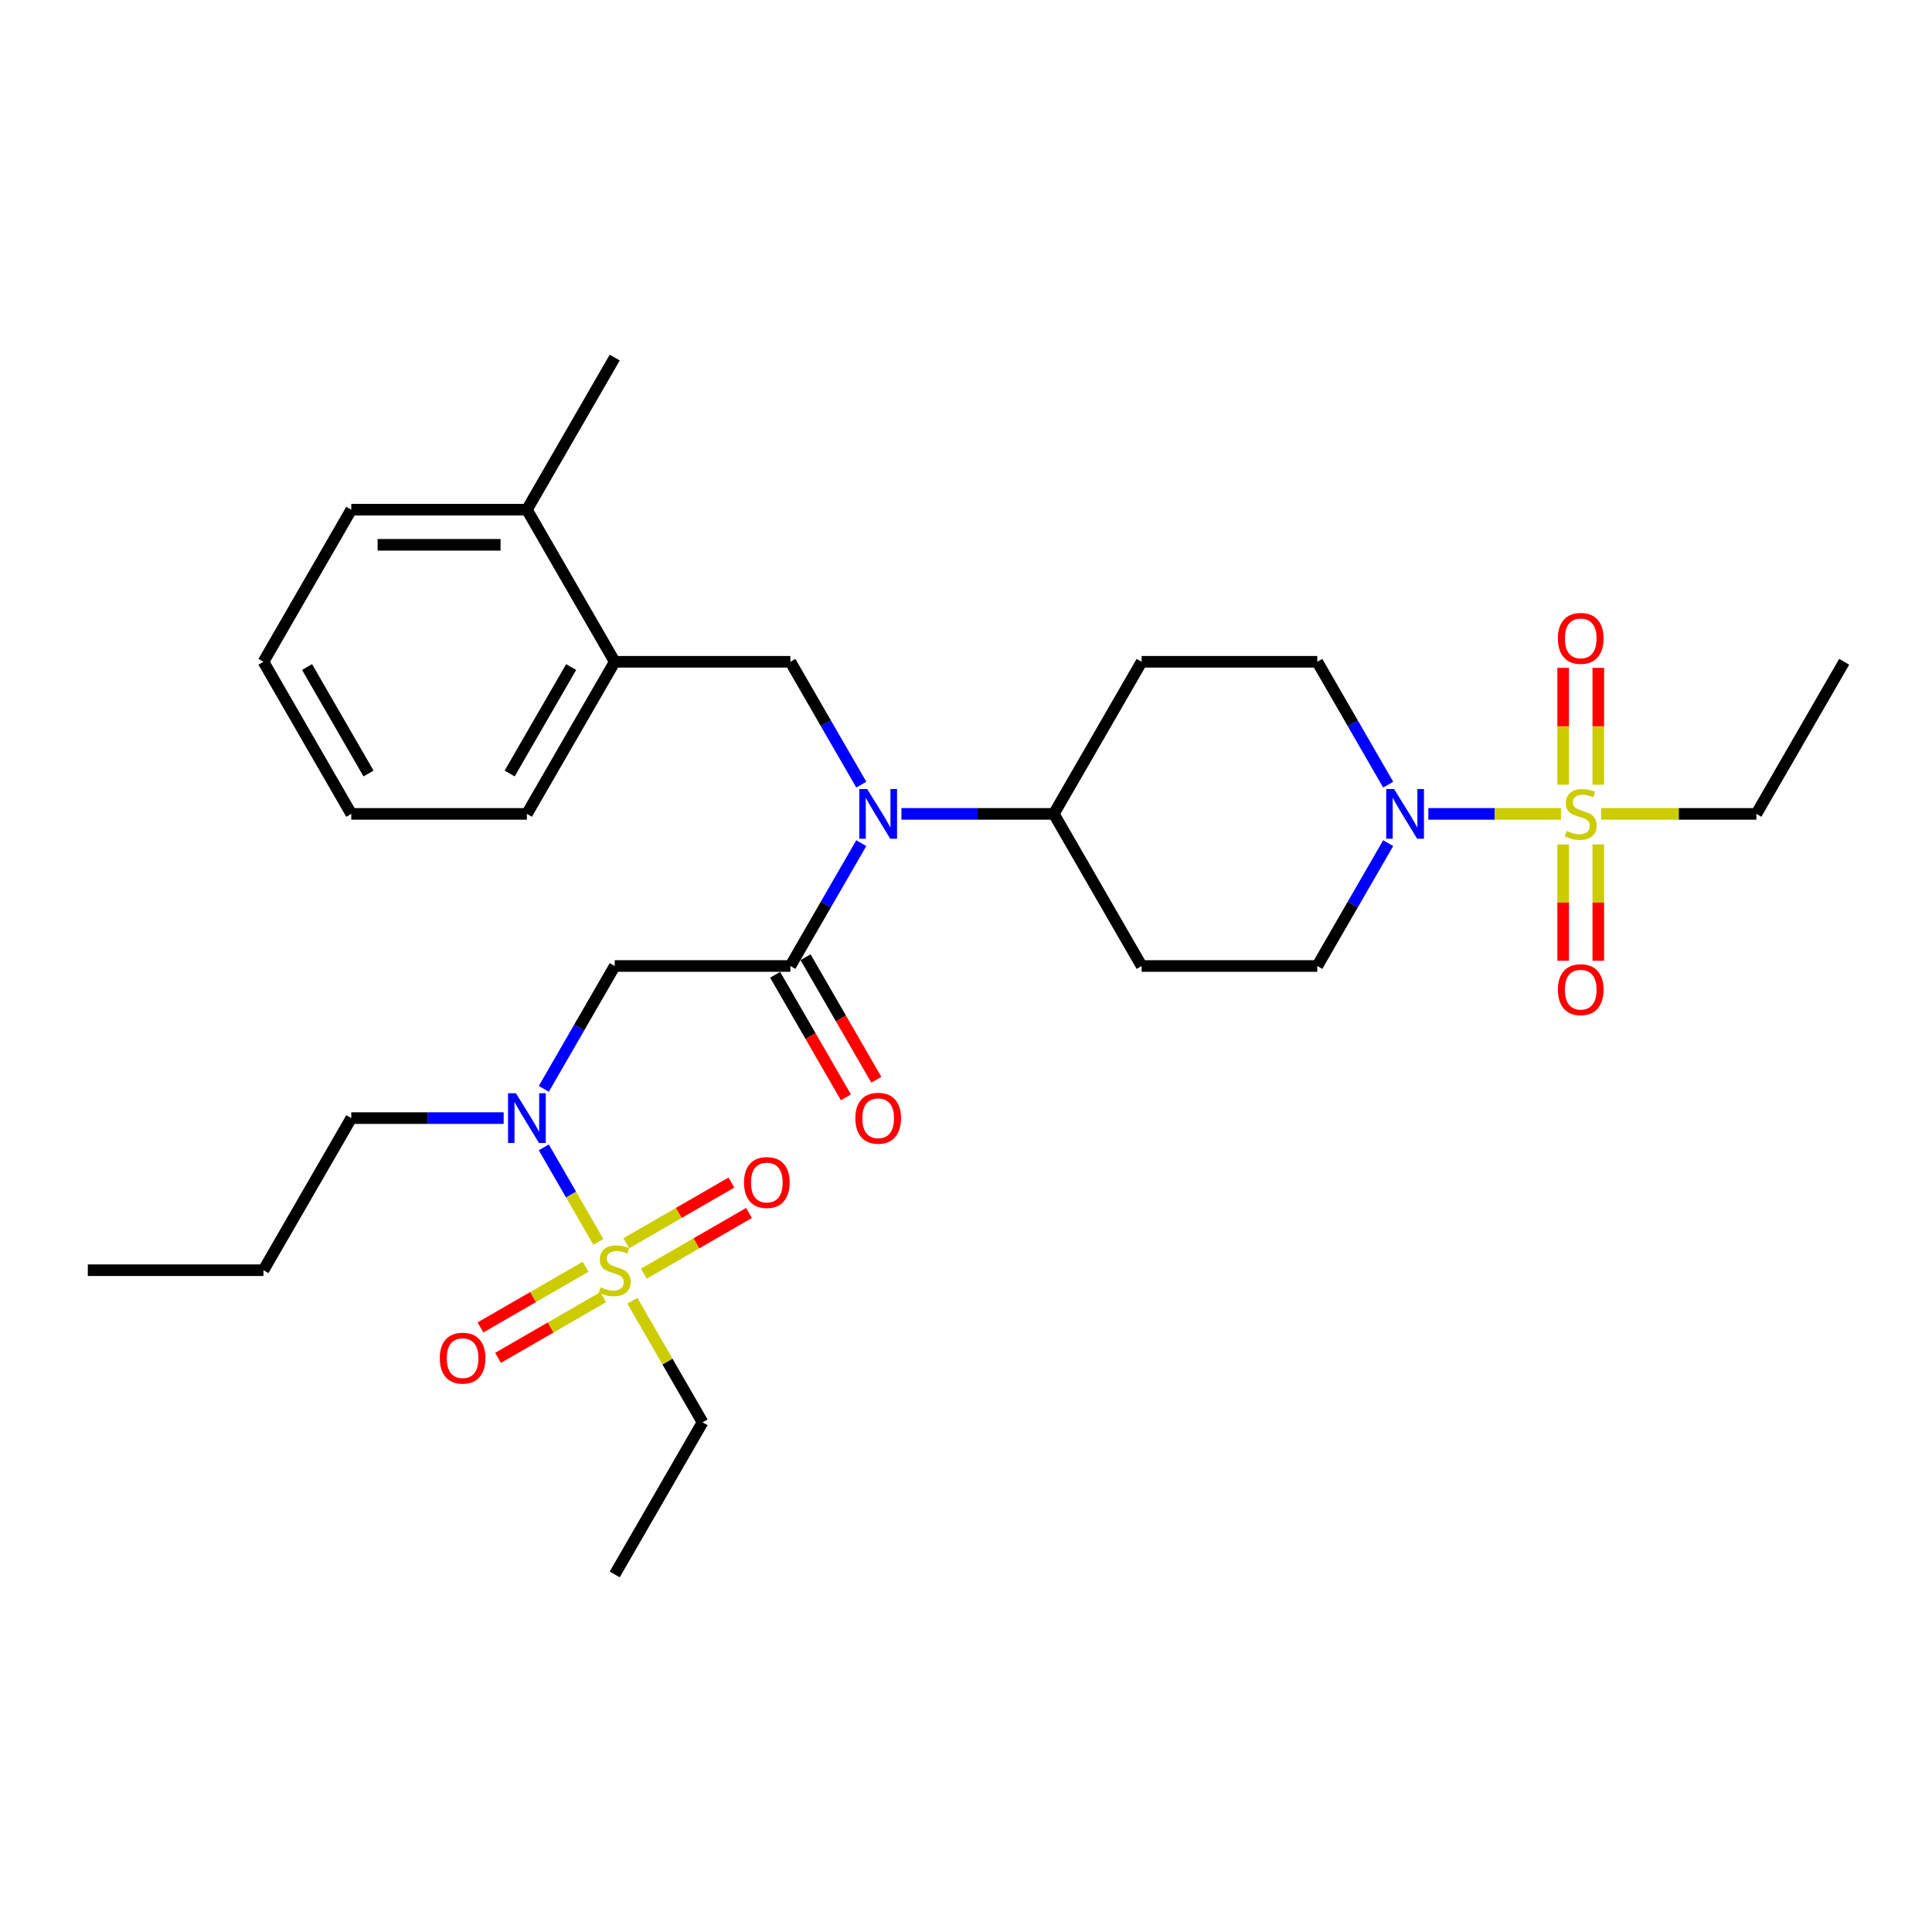 <?xml version='1.0' encoding='iso-8859-1'?>
<svg version='1.1' baseProfile='full'
              xmlns='http://www.w3.org/2000/svg'
                      xmlns:rdkit='http://www.rdkit.org/xml'
                      xmlns:xlink='http://www.w3.org/1999/xlink'
                  xml:space='preserve'
width='1000px' height='1000px' viewBox='0 0 1000 1000'>
<!-- END OF HEADER -->
<rect style='opacity:1.0;fill:#FFFFFF;stroke:none' width='1000' height='1000' x='0' y='0'> </rect>
<path class='bond-0' d='M 718.528,436.416 L 700.173,468.208' style='fill:none;fill-rule:evenodd;stroke:#0000FF;stroke-width:6px;stroke-linecap:butt;stroke-linejoin:miter;stroke-opacity:1' />
<path class='bond-0' d='M 700.173,468.208 L 681.818,500' style='fill:none;fill-rule:evenodd;stroke:#000000;stroke-width:6px;stroke-linecap:butt;stroke-linejoin:miter;stroke-opacity:1' />
<path class='bond-1' d='M 739.309,421.27 L 773.632,421.27' style='fill:none;fill-rule:evenodd;stroke:#0000FF;stroke-width:6px;stroke-linecap:butt;stroke-linejoin:miter;stroke-opacity:1' />
<path class='bond-1' d='M 773.632,421.27 L 807.955,421.27' style='fill:none;fill-rule:evenodd;stroke:#CCCC00;stroke-width:6px;stroke-linecap:butt;stroke-linejoin:miter;stroke-opacity:1' />
<path class='bond-2' d='M 718.528,406.125 L 700.173,374.333' style='fill:none;fill-rule:evenodd;stroke:#0000FF;stroke-width:6px;stroke-linecap:butt;stroke-linejoin:miter;stroke-opacity:1' />
<path class='bond-2' d='M 700.173,374.333 L 681.818,342.541' style='fill:none;fill-rule:evenodd;stroke:#000000;stroke-width:6px;stroke-linecap:butt;stroke-linejoin:miter;stroke-opacity:1' />
<path class='bond-3' d='M 909.091,421.27 L 954.545,342.541' style='fill:none;fill-rule:evenodd;stroke:#000000;stroke-width:6px;stroke-linecap:butt;stroke-linejoin:miter;stroke-opacity:1' />
<path class='bond-4' d='M 909.091,421.27 L 868.9,421.27' style='fill:none;fill-rule:evenodd;stroke:#000000;stroke-width:6px;stroke-linecap:butt;stroke-linejoin:miter;stroke-opacity:1' />
<path class='bond-4' d='M 868.9,421.27 L 828.709,421.27' style='fill:none;fill-rule:evenodd;stroke:#CCCC00;stroke-width:6px;stroke-linecap:butt;stroke-linejoin:miter;stroke-opacity:1' />
<path class='bond-5' d='M 827.273,406.161 L 827.273,375.918' style='fill:none;fill-rule:evenodd;stroke:#CCCC00;stroke-width:6px;stroke-linecap:butt;stroke-linejoin:miter;stroke-opacity:1' />
<path class='bond-5' d='M 827.273,375.918 L 827.273,345.675' style='fill:none;fill-rule:evenodd;stroke:#FF0000;stroke-width:6px;stroke-linecap:butt;stroke-linejoin:miter;stroke-opacity:1' />
<path class='bond-5' d='M 809.091,406.161 L 809.091,375.918' style='fill:none;fill-rule:evenodd;stroke:#CCCC00;stroke-width:6px;stroke-linecap:butt;stroke-linejoin:miter;stroke-opacity:1' />
<path class='bond-5' d='M 809.091,375.918 L 809.091,345.675' style='fill:none;fill-rule:evenodd;stroke:#FF0000;stroke-width:6px;stroke-linecap:butt;stroke-linejoin:miter;stroke-opacity:1' />
<path class='bond-6' d='M 809.091,437.07 L 809.091,467.177' style='fill:none;fill-rule:evenodd;stroke:#CCCC00;stroke-width:6px;stroke-linecap:butt;stroke-linejoin:miter;stroke-opacity:1' />
<path class='bond-6' d='M 809.091,467.177 L 809.091,497.284' style='fill:none;fill-rule:evenodd;stroke:#FF0000;stroke-width:6px;stroke-linecap:butt;stroke-linejoin:miter;stroke-opacity:1' />
<path class='bond-6' d='M 827.273,437.07 L 827.273,467.177' style='fill:none;fill-rule:evenodd;stroke:#CCCC00;stroke-width:6px;stroke-linecap:butt;stroke-linejoin:miter;stroke-opacity:1' />
<path class='bond-6' d='M 827.273,467.177 L 827.273,497.284' style='fill:none;fill-rule:evenodd;stroke:#FF0000;stroke-width:6px;stroke-linecap:butt;stroke-linejoin:miter;stroke-opacity:1' />
<path class='bond-7' d='M 281.472,563.584 L 299.827,531.792' style='fill:none;fill-rule:evenodd;stroke:#0000FF;stroke-width:6px;stroke-linecap:butt;stroke-linejoin:miter;stroke-opacity:1' />
<path class='bond-7' d='M 299.827,531.792 L 318.182,500' style='fill:none;fill-rule:evenodd;stroke:#000000;stroke-width:6px;stroke-linecap:butt;stroke-linejoin:miter;stroke-opacity:1' />
<path class='bond-8' d='M 281.472,593.875 L 295.591,618.331' style='fill:none;fill-rule:evenodd;stroke:#0000FF;stroke-width:6px;stroke-linecap:butt;stroke-linejoin:miter;stroke-opacity:1' />
<path class='bond-8' d='M 295.591,618.331 L 309.711,642.787' style='fill:none;fill-rule:evenodd;stroke:#CCCC00;stroke-width:6px;stroke-linecap:butt;stroke-linejoin:miter;stroke-opacity:1' />
<path class='bond-9' d='M 260.691,578.73 L 221.255,578.73' style='fill:none;fill-rule:evenodd;stroke:#0000FF;stroke-width:6px;stroke-linecap:butt;stroke-linejoin:miter;stroke-opacity:1' />
<path class='bond-9' d='M 221.255,578.73 L 181.818,578.73' style='fill:none;fill-rule:evenodd;stroke:#000000;stroke-width:6px;stroke-linecap:butt;stroke-linejoin:miter;stroke-opacity:1' />
<path class='bond-10' d='M 363.636,736.189 L 318.182,814.918' style='fill:none;fill-rule:evenodd;stroke:#000000;stroke-width:6px;stroke-linecap:butt;stroke-linejoin:miter;stroke-opacity:1' />
<path class='bond-11' d='M 363.636,736.189 L 345.47,704.724' style='fill:none;fill-rule:evenodd;stroke:#000000;stroke-width:6px;stroke-linecap:butt;stroke-linejoin:miter;stroke-opacity:1' />
<path class='bond-11' d='M 345.47,704.724 L 327.304,673.259' style='fill:none;fill-rule:evenodd;stroke:#CCCC00;stroke-width:6px;stroke-linecap:butt;stroke-linejoin:miter;stroke-opacity:1' />
<path class='bond-12' d='M 333.255,659.254 L 360.462,643.546' style='fill:none;fill-rule:evenodd;stroke:#CCCC00;stroke-width:6px;stroke-linecap:butt;stroke-linejoin:miter;stroke-opacity:1' />
<path class='bond-12' d='M 360.462,643.546 L 387.67,627.838' style='fill:none;fill-rule:evenodd;stroke:#FF0000;stroke-width:6px;stroke-linecap:butt;stroke-linejoin:miter;stroke-opacity:1' />
<path class='bond-12' d='M 324.164,643.508 L 351.371,627.8' style='fill:none;fill-rule:evenodd;stroke:#CCCC00;stroke-width:6px;stroke-linecap:butt;stroke-linejoin:miter;stroke-opacity:1' />
<path class='bond-12' d='M 351.371,627.8 L 378.579,612.092' style='fill:none;fill-rule:evenodd;stroke:#FF0000;stroke-width:6px;stroke-linecap:butt;stroke-linejoin:miter;stroke-opacity:1' />
<path class='bond-13' d='M 303.109,655.664 L 275.901,671.372' style='fill:none;fill-rule:evenodd;stroke:#CCCC00;stroke-width:6px;stroke-linecap:butt;stroke-linejoin:miter;stroke-opacity:1' />
<path class='bond-13' d='M 275.901,671.372 L 248.694,687.081' style='fill:none;fill-rule:evenodd;stroke:#FF0000;stroke-width:6px;stroke-linecap:butt;stroke-linejoin:miter;stroke-opacity:1' />
<path class='bond-13' d='M 312.2,671.41 L 284.992,687.118' style='fill:none;fill-rule:evenodd;stroke:#CCCC00;stroke-width:6px;stroke-linecap:butt;stroke-linejoin:miter;stroke-opacity:1' />
<path class='bond-13' d='M 284.992,687.118 L 257.785,702.827' style='fill:none;fill-rule:evenodd;stroke:#FF0000;stroke-width:6px;stroke-linecap:butt;stroke-linejoin:miter;stroke-opacity:1' />
<path class='bond-14' d='M 181.818,578.73 L 136.364,657.459' style='fill:none;fill-rule:evenodd;stroke:#000000;stroke-width:6px;stroke-linecap:butt;stroke-linejoin:miter;stroke-opacity:1' />
<path class='bond-15' d='M 136.364,657.459 L 45.455,657.459' style='fill:none;fill-rule:evenodd;stroke:#000000;stroke-width:6px;stroke-linecap:butt;stroke-linejoin:miter;stroke-opacity:1' />
<path class='bond-16' d='M 445.801,406.125 L 427.446,374.333' style='fill:none;fill-rule:evenodd;stroke:#0000FF;stroke-width:6px;stroke-linecap:butt;stroke-linejoin:miter;stroke-opacity:1' />
<path class='bond-16' d='M 427.446,374.333 L 409.091,342.541' style='fill:none;fill-rule:evenodd;stroke:#000000;stroke-width:6px;stroke-linecap:butt;stroke-linejoin:miter;stroke-opacity:1' />
<path class='bond-17' d='M 445.801,436.416 L 427.446,468.208' style='fill:none;fill-rule:evenodd;stroke:#0000FF;stroke-width:6px;stroke-linecap:butt;stroke-linejoin:miter;stroke-opacity:1' />
<path class='bond-17' d='M 427.446,468.208 L 409.091,500' style='fill:none;fill-rule:evenodd;stroke:#000000;stroke-width:6px;stroke-linecap:butt;stroke-linejoin:miter;stroke-opacity:1' />
<path class='bond-18' d='M 466.582,421.27 L 506.018,421.27' style='fill:none;fill-rule:evenodd;stroke:#0000FF;stroke-width:6px;stroke-linecap:butt;stroke-linejoin:miter;stroke-opacity:1' />
<path class='bond-18' d='M 506.018,421.27 L 545.455,421.27' style='fill:none;fill-rule:evenodd;stroke:#000000;stroke-width:6px;stroke-linecap:butt;stroke-linejoin:miter;stroke-opacity:1' />
<path class='bond-19' d='M 401.218,504.545 L 419.531,536.265' style='fill:none;fill-rule:evenodd;stroke:#000000;stroke-width:6px;stroke-linecap:butt;stroke-linejoin:miter;stroke-opacity:1' />
<path class='bond-19' d='M 419.531,536.265 L 437.844,567.984' style='fill:none;fill-rule:evenodd;stroke:#FF0000;stroke-width:6px;stroke-linecap:butt;stroke-linejoin:miter;stroke-opacity:1' />
<path class='bond-19' d='M 416.964,495.455 L 435.277,527.174' style='fill:none;fill-rule:evenodd;stroke:#000000;stroke-width:6px;stroke-linecap:butt;stroke-linejoin:miter;stroke-opacity:1' />
<path class='bond-19' d='M 435.277,527.174 L 453.59,558.893' style='fill:none;fill-rule:evenodd;stroke:#FF0000;stroke-width:6px;stroke-linecap:butt;stroke-linejoin:miter;stroke-opacity:1' />
<path class='bond-20' d='M 409.091,500 L 318.182,500' style='fill:none;fill-rule:evenodd;stroke:#000000;stroke-width:6px;stroke-linecap:butt;stroke-linejoin:miter;stroke-opacity:1' />
<path class='bond-21' d='M 409.091,342.541 L 318.182,342.541' style='fill:none;fill-rule:evenodd;stroke:#000000;stroke-width:6px;stroke-linecap:butt;stroke-linejoin:miter;stroke-opacity:1' />
<path class='bond-22' d='M 318.182,342.541 L 272.727,421.27' style='fill:none;fill-rule:evenodd;stroke:#000000;stroke-width:6px;stroke-linecap:butt;stroke-linejoin:miter;stroke-opacity:1' />
<path class='bond-22' d='M 295.618,345.259 L 263.8,400.37' style='fill:none;fill-rule:evenodd;stroke:#000000;stroke-width:6px;stroke-linecap:butt;stroke-linejoin:miter;stroke-opacity:1' />
<path class='bond-23' d='M 318.182,342.541 L 272.727,263.811' style='fill:none;fill-rule:evenodd;stroke:#000000;stroke-width:6px;stroke-linecap:butt;stroke-linejoin:miter;stroke-opacity:1' />
<path class='bond-24' d='M 272.727,421.27 L 181.818,421.27' style='fill:none;fill-rule:evenodd;stroke:#000000;stroke-width:6px;stroke-linecap:butt;stroke-linejoin:miter;stroke-opacity:1' />
<path class='bond-25' d='M 272.727,263.811 L 181.818,263.811' style='fill:none;fill-rule:evenodd;stroke:#000000;stroke-width:6px;stroke-linecap:butt;stroke-linejoin:miter;stroke-opacity:1' />
<path class='bond-25' d='M 259.091,281.993 L 195.455,281.993' style='fill:none;fill-rule:evenodd;stroke:#000000;stroke-width:6px;stroke-linecap:butt;stroke-linejoin:miter;stroke-opacity:1' />
<path class='bond-26' d='M 272.727,263.811 L 318.182,185.082' style='fill:none;fill-rule:evenodd;stroke:#000000;stroke-width:6px;stroke-linecap:butt;stroke-linejoin:miter;stroke-opacity:1' />
<path class='bond-27' d='M 181.818,421.27 L 136.364,342.541' style='fill:none;fill-rule:evenodd;stroke:#000000;stroke-width:6px;stroke-linecap:butt;stroke-linejoin:miter;stroke-opacity:1' />
<path class='bond-27' d='M 190.746,400.37 L 158.928,345.259' style='fill:none;fill-rule:evenodd;stroke:#000000;stroke-width:6px;stroke-linecap:butt;stroke-linejoin:miter;stroke-opacity:1' />
<path class='bond-28' d='M 681.818,500 L 590.909,500' style='fill:none;fill-rule:evenodd;stroke:#000000;stroke-width:6px;stroke-linecap:butt;stroke-linejoin:miter;stroke-opacity:1' />
<path class='bond-29' d='M 681.818,342.541 L 590.909,342.541' style='fill:none;fill-rule:evenodd;stroke:#000000;stroke-width:6px;stroke-linecap:butt;stroke-linejoin:miter;stroke-opacity:1' />
<path class='bond-30' d='M 590.909,342.541 L 545.455,421.27' style='fill:none;fill-rule:evenodd;stroke:#000000;stroke-width:6px;stroke-linecap:butt;stroke-linejoin:miter;stroke-opacity:1' />
<path class='bond-31' d='M 545.455,421.27 L 590.909,500' style='fill:none;fill-rule:evenodd;stroke:#000000;stroke-width:6px;stroke-linecap:butt;stroke-linejoin:miter;stroke-opacity:1' />
<path class='bond-32' d='M 181.818,263.811 L 136.364,342.541' style='fill:none;fill-rule:evenodd;stroke:#000000;stroke-width:6px;stroke-linecap:butt;stroke-linejoin:miter;stroke-opacity:1' />
<path  class='atom-0' d='M 721.582 408.398
L 730.018 422.034
Q 730.855 423.38, 732.2 425.816
Q 733.545 428.252, 733.618 428.398
L 733.618 408.398
L 737.036 408.398
L 737.036 434.143
L 733.509 434.143
L 724.455 419.234
Q 723.4 417.489, 722.273 415.489
Q 721.182 413.489, 720.855 412.87
L 720.855 434.143
L 717.509 434.143
L 717.509 408.398
L 721.582 408.398
' fill='#0000FF'/>
<path  class='atom-2' d='M 810.909 430.107
Q 811.2 430.216, 812.4 430.725
Q 813.6 431.234, 814.909 431.561
Q 816.255 431.852, 817.564 431.852
Q 820 431.852, 821.418 430.689
Q 822.836 429.489, 822.836 427.416
Q 822.836 425.998, 822.109 425.125
Q 821.418 424.252, 820.327 423.78
Q 819.236 423.307, 817.418 422.761
Q 815.127 422.07, 813.745 421.416
Q 812.4 420.761, 811.418 419.38
Q 810.473 417.998, 810.473 415.67
Q 810.473 412.434, 812.655 410.434
Q 814.873 408.434, 819.236 408.434
Q 822.218 408.434, 825.6 409.852
L 824.764 412.652
Q 821.673 411.38, 819.345 411.38
Q 816.836 411.38, 815.455 412.434
Q 814.073 413.452, 814.109 415.234
Q 814.109 416.616, 814.8 417.452
Q 815.527 418.289, 816.545 418.761
Q 817.6 419.234, 819.345 419.78
Q 821.673 420.507, 823.055 421.234
Q 824.436 421.961, 825.418 423.452
Q 826.436 424.907, 826.436 427.416
Q 826.436 430.98, 824.036 432.907
Q 821.673 434.798, 817.709 434.798
Q 815.418 434.798, 813.673 434.289
Q 811.964 433.816, 809.927 432.98
L 810.909 430.107
' fill='#CCCC00'/>
<path  class='atom-3' d='M 806.364 330.434
Q 806.364 324.252, 809.418 320.798
Q 812.473 317.343, 818.182 317.343
Q 823.891 317.343, 826.945 320.798
Q 830 324.252, 830 330.434
Q 830 336.689, 826.909 340.252
Q 823.818 343.78, 818.182 343.78
Q 812.509 343.78, 809.418 340.252
Q 806.364 336.725, 806.364 330.434
M 818.182 340.87
Q 822.109 340.87, 824.218 338.252
Q 826.364 335.598, 826.364 330.434
Q 826.364 325.38, 824.218 322.834
Q 822.109 320.252, 818.182 320.252
Q 814.255 320.252, 812.109 322.798
Q 810 325.343, 810 330.434
Q 810 335.634, 812.109 338.252
Q 814.255 340.87, 818.182 340.87
' fill='#FF0000'/>
<path  class='atom-4' d='M 806.364 512.252
Q 806.364 506.07, 809.418 502.616
Q 812.473 499.161, 818.182 499.161
Q 823.891 499.161, 826.945 502.616
Q 830 506.07, 830 512.252
Q 830 518.507, 826.909 522.07
Q 823.818 525.598, 818.182 525.598
Q 812.509 525.598, 809.418 522.07
Q 806.364 518.543, 806.364 512.252
M 818.182 522.689
Q 822.109 522.689, 824.218 520.07
Q 826.364 517.416, 826.364 512.252
Q 826.364 507.198, 824.218 504.652
Q 822.109 502.07, 818.182 502.07
Q 814.255 502.07, 812.109 504.616
Q 810 507.161, 810 512.252
Q 810 517.452, 812.109 520.07
Q 814.255 522.689, 818.182 522.689
' fill='#FF0000'/>
<path  class='atom-6' d='M 267.036 565.857
L 275.473 579.493
Q 276.309 580.839, 277.655 583.275
Q 279 585.711, 279.073 585.857
L 279.073 565.857
L 282.491 565.857
L 282.491 591.602
L 278.964 591.602
L 269.909 576.693
Q 268.855 574.948, 267.727 572.948
Q 266.636 570.948, 266.309 570.33
L 266.309 591.602
L 262.964 591.602
L 262.964 565.857
L 267.036 565.857
' fill='#0000FF'/>
<path  class='atom-8' d='M 310.909 666.296
Q 311.2 666.405, 312.4 666.914
Q 313.6 667.423, 314.909 667.75
Q 316.255 668.041, 317.564 668.041
Q 320 668.041, 321.418 666.877
Q 322.836 665.677, 322.836 663.605
Q 322.836 662.186, 322.109 661.314
Q 321.418 660.441, 320.327 659.968
Q 319.236 659.496, 317.418 658.95
Q 315.127 658.259, 313.745 657.605
Q 312.4 656.95, 311.418 655.568
Q 310.473 654.186, 310.473 651.859
Q 310.473 648.623, 312.655 646.623
Q 314.873 644.623, 319.236 644.623
Q 322.218 644.623, 325.6 646.041
L 324.764 648.841
Q 321.673 647.568, 319.345 647.568
Q 316.836 647.568, 315.455 648.623
Q 314.073 649.641, 314.109 651.423
Q 314.109 652.805, 314.8 653.641
Q 315.527 654.477, 316.545 654.95
Q 317.6 655.423, 319.345 655.968
Q 321.673 656.696, 323.055 657.423
Q 324.436 658.15, 325.418 659.641
Q 326.436 661.096, 326.436 663.605
Q 326.436 667.168, 324.036 669.096
Q 321.673 670.986, 317.709 670.986
Q 315.418 670.986, 313.673 670.477
Q 311.964 670.005, 309.927 669.168
L 310.909 666.296
' fill='#CCCC00'/>
<path  class='atom-9' d='M 385.093 612.077
Q 385.093 605.896, 388.148 602.441
Q 391.202 598.986, 396.911 598.986
Q 402.62 598.986, 405.675 602.441
Q 408.73 605.896, 408.73 612.077
Q 408.73 618.332, 405.639 621.896
Q 402.548 625.423, 396.911 625.423
Q 391.239 625.423, 388.148 621.896
Q 385.093 618.368, 385.093 612.077
M 396.911 622.514
Q 400.839 622.514, 402.948 619.896
Q 405.093 617.241, 405.093 612.077
Q 405.093 607.023, 402.948 604.477
Q 400.839 601.896, 396.911 601.896
Q 392.984 601.896, 390.839 604.441
Q 388.73 606.986, 388.73 612.077
Q 388.73 617.277, 390.839 619.896
Q 392.984 622.514, 396.911 622.514
' fill='#FF0000'/>
<path  class='atom-10' d='M 227.634 702.986
Q 227.634 696.805, 230.689 693.35
Q 233.743 689.896, 239.452 689.896
Q 245.161 689.896, 248.216 693.35
Q 251.27 696.805, 251.27 702.986
Q 251.27 709.241, 248.18 712.805
Q 245.089 716.332, 239.452 716.332
Q 233.78 716.332, 230.689 712.805
Q 227.634 709.277, 227.634 702.986
M 239.452 713.423
Q 243.38 713.423, 245.489 710.805
Q 247.634 708.15, 247.634 702.986
Q 247.634 697.932, 245.489 695.386
Q 243.38 692.805, 239.452 692.805
Q 235.525 692.805, 233.38 695.35
Q 231.27 697.896, 231.27 702.986
Q 231.27 708.186, 233.38 710.805
Q 235.525 713.423, 239.452 713.423
' fill='#FF0000'/>
<path  class='atom-14' d='M 448.855 408.398
L 457.291 422.034
Q 458.127 423.38, 459.473 425.816
Q 460.818 428.252, 460.891 428.398
L 460.891 408.398
L 464.309 408.398
L 464.309 434.143
L 460.782 434.143
L 451.727 419.234
Q 450.673 417.489, 449.545 415.489
Q 448.455 413.489, 448.127 412.87
L 448.127 434.143
L 444.782 434.143
L 444.782 408.398
L 448.855 408.398
' fill='#0000FF'/>
<path  class='atom-16' d='M 442.727 578.802
Q 442.727 572.62, 445.782 569.166
Q 448.836 565.711, 454.545 565.711
Q 460.255 565.711, 463.309 569.166
Q 466.364 572.62, 466.364 578.802
Q 466.364 585.057, 463.273 588.62
Q 460.182 592.148, 454.545 592.148
Q 448.873 592.148, 445.782 588.62
Q 442.727 585.093, 442.727 578.802
M 454.545 589.239
Q 458.473 589.239, 460.582 586.62
Q 462.727 583.966, 462.727 578.802
Q 462.727 573.748, 460.582 571.202
Q 458.473 568.62, 454.545 568.62
Q 450.618 568.62, 448.473 571.166
Q 446.364 573.711, 446.364 578.802
Q 446.364 584.002, 448.473 586.62
Q 450.618 589.239, 454.545 589.239
' fill='#FF0000'/>
</svg>
